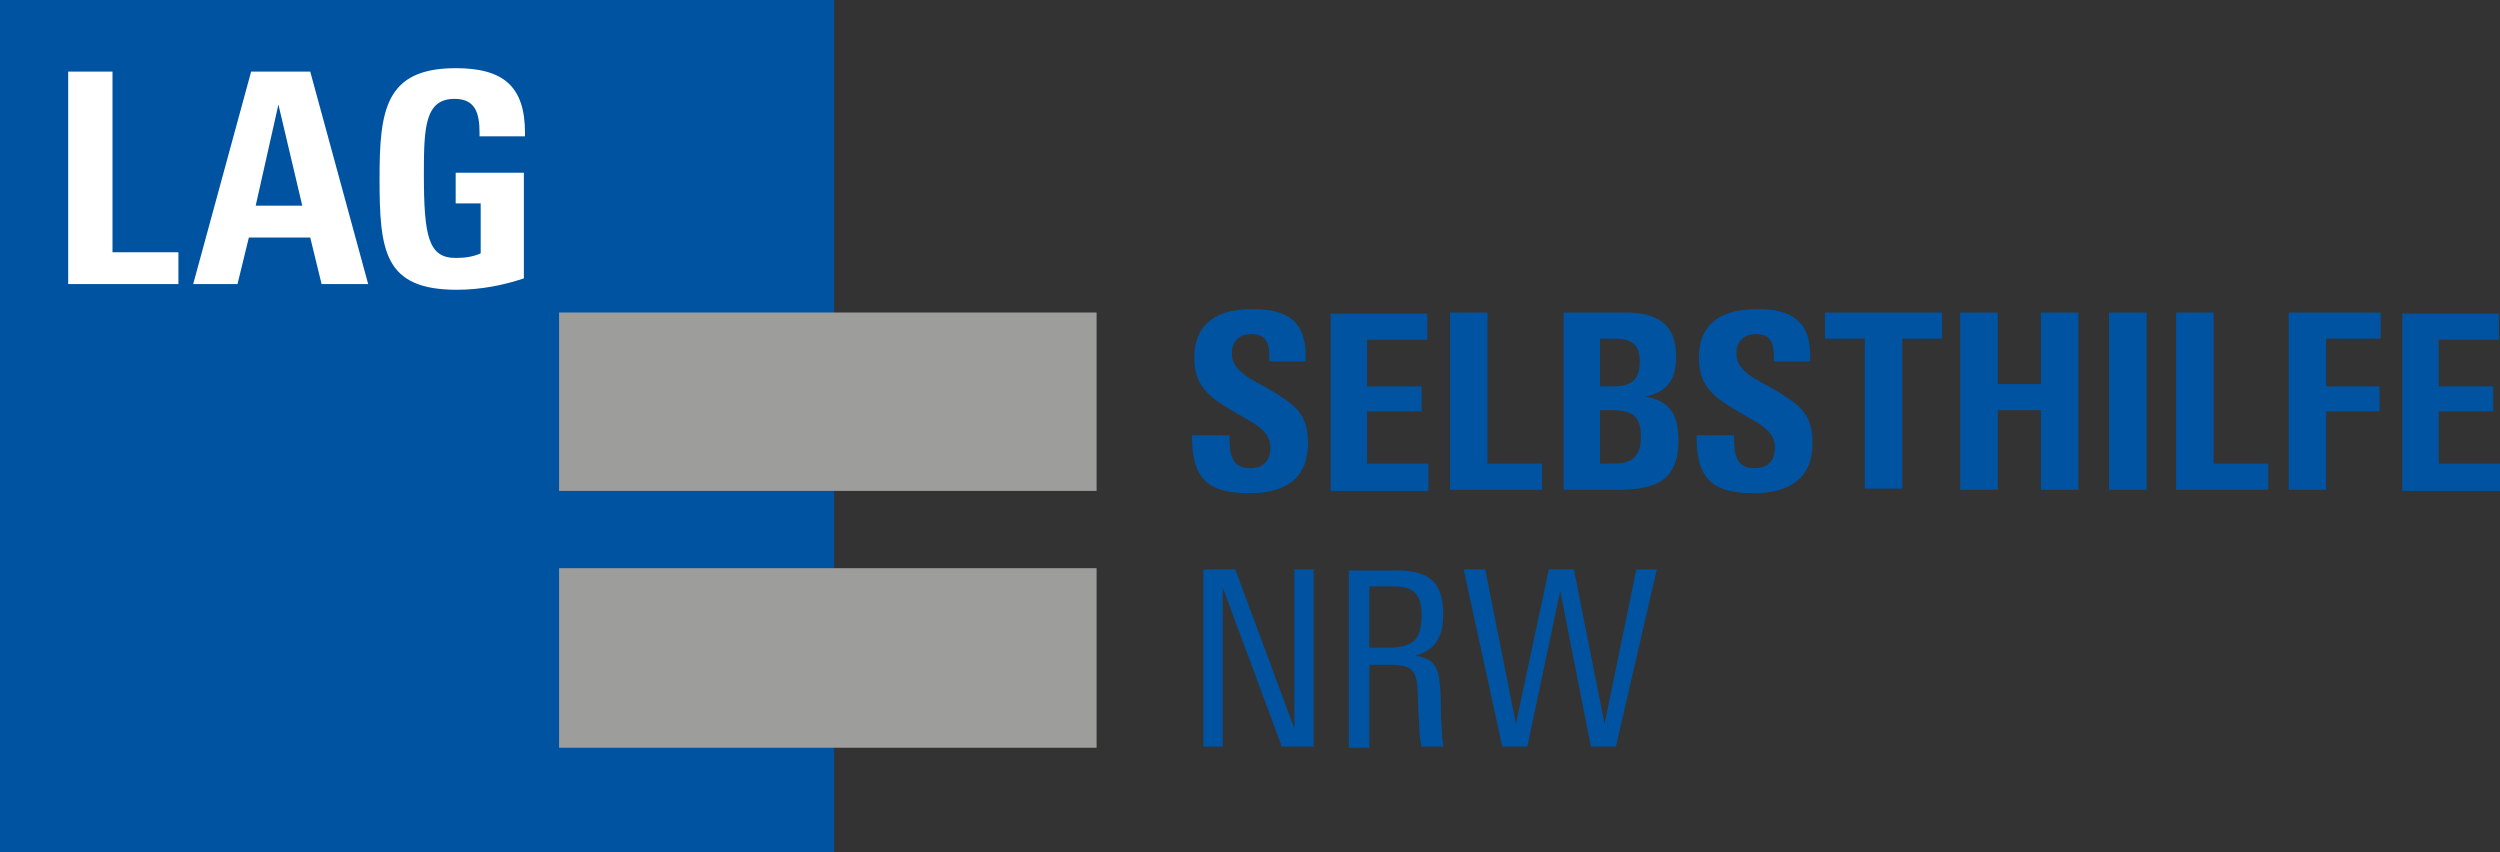 <?xml version="1.0" encoding="utf-8"?>
<!-- Generator: Adobe Illustrator 22.1.0, SVG Export Plug-In . SVG Version: 6.00 Build 0)  -->
<svg version="1.1" id="Ebene_1" xmlns="http://www.w3.org/2000/svg" xmlns:xlink="http://www.w3.org/1999/xlink" x="0px" y="0px"
	 viewBox="0 0 220 75" style="enable-background:new 0 0 220 75;" xml:space="preserve">
<rect x="0" y="0" width="220" height="75" fill="#333333" stroke="none"/>
<style type="text/css">
	.st0{fill:#0053A1;}
	.st1{fill:#9D9D9C;}
	.st2{fill:#FFFFFF;}
</style>
<g>
	<path class="st0" d="M115.6,65.7V50.1h-1.7v14l-5.2-14h-2.8v15.6h1.7v-14l5.2,14H115.6L115.6,65.7z M127,65.7c0-0.3-0.1-0.7-0.1-1
		c0-0.5-0.1-1.2-0.1-1.9c0-1,0-1.9-0.1-2.6c-0.1-1.4-0.5-2.3-2.2-2.5c2-0.5,2.5-1.9,2.5-3.7c0-2.9-1.4-3.8-4.1-3.8h-4.2v15.6h1.8
		v-7.3h1.8c2.6,0,2.4,1,2.5,3.6c0,0.7,0.1,1.4,0.1,2c0,0.6,0.1,1.1,0.2,1.6H127L127,65.7z M125.1,54.1c0,2.3-0.8,2.9-3.1,2.9h-1.5
		v-5.4h2.1C124.3,51.6,125.1,52.2,125.1,54.1L125.1,54.1z M145.8,50.1H144l-2.8,13.6l-2.7-13.6h-2.2l-2.9,13.6l-2.7-13.6h-1.9
		l3.4,15.6h2.2l2.9-13.7l2.7,13.7h2.2L145.8,50.1L145.8,50.1z"/>
	<path class="st0" d="M115.1,39c0-2.7-1.2-3.4-3.5-4.8c-1.4-0.8-3.2-1.5-3.2-3.1c0-1,0.6-1.7,1.7-1.7c1.4,0,1.6,0.9,1.6,2v0.4h3.2
		v-0.5c0-3.1-1.7-4.1-4.7-4.1c-2.9,0-5.1,1.1-5.1,4.3c0,2.7,1.6,3.6,3.6,4.8c1.5,0.9,3.1,1.5,3.1,3.1c0,1.1-0.6,1.8-1.8,1.8
		c-1.6,0-1.8-1.2-1.8-2.6v-0.3h-3.3v0.2c0,3.7,1.5,4.9,5,4.9C112.9,43.4,115.1,42.3,115.1,39L115.1,39z M125.7,43.1v-2.3h-5.4v-4.6
		h4.8v-2.2h-4.8v-4.1h5.3v-2.3h-8.5v15.6H125.7L125.7,43.1z M135.7,43.1v-2.3h-4.8V27.5h-3.3v15.6H135.7L135.7,43.1z M147.7,38.8
		c0-2.3-0.7-3.5-2.9-3.9c1.9-0.4,2.7-1.5,2.7-3.5c0-3.1-1.9-3.9-4.5-3.9h-5.4v15.6h4.7C145.4,43.1,147.7,42.5,147.7,38.8L147.7,38.8
		z M144.3,31.8c0,1.7-0.8,2.2-2.4,2.2l-1.1,0v-4.2h1.2C143.3,29.8,144.3,30.1,144.3,31.8L144.3,31.8z M144.4,38.4
		c0,2.1-1.1,2.4-2.5,2.4h-1.1v-4.7h1.1C143.7,36.1,144.4,36.7,144.4,38.4L144.4,38.4z M159.5,39c0-2.7-1.2-3.4-3.5-4.8
		c-1.4-0.8-3.2-1.5-3.2-3.1c0-1,0.6-1.7,1.7-1.7c1.4,0,1.6,0.9,1.6,2v0.4h3.2v-0.5c0-3.1-1.7-4.1-4.7-4.1c-2.9,0-5.1,1.1-5.1,4.3
		c0,2.7,1.6,3.6,3.6,4.8c1.5,0.9,3.1,1.5,3.1,3.1c0,1.1-0.6,1.8-1.8,1.8c-1.6,0-1.8-1.2-1.8-2.6v-0.3h-3.3v0.2c0,3.7,1.5,4.9,5,4.9
		C157.2,43.4,159.5,42.3,159.5,39L159.5,39z M170.9,29.8v-2.3h-10.3v2.3h3.5v13.2h3.3V29.8H170.9L170.9,29.8z M182.9,43.1V27.5h-3.3
		v6.3h-3.8v-6.3h-3.3v15.6h3.3v-7h3.8v7H182.9L182.9,43.1z M188.9,43.1V27.5h-3.3v15.6H188.9L188.9,43.1z M199.6,43.1v-2.3h-4.8
		V27.5h-3.3v15.6H199.6L199.6,43.1z M209.5,29.8v-2.3h-8.1v15.6h3.3v-6.9h4.7V34h-4.7v-4.2H209.5L209.5,29.8z M220,43.1v-2.3h-5.4
		v-4.6h4.8v-2.2h-4.8v-4.1h5.3v-2.3h-8.5v15.6H220L220,43.1z"/>
	<polygon class="st0" points="0,0 0,75 73.4,75 73.4,0 0,0 	"/>
	<polygon class="st1" points="49.2,43.2 96.5,43.2 96.5,27.5 49.2,27.5 49.2,43.2 	"/>
	<polygon class="st1" points="49.2,65.8 96.5,65.8 96.5,50 49.2,50 49.2,65.8 	"/>
	<path class="st2" d="M15.7,25v-2.8H9.9V6.3H6V25H15.7L15.7,25z M32.4,25L27.3,6.3h-5.2L17,25h3.9l1-4.1h5.4l1,4.1H32.4L32.4,25z
		 M26.6,18.1h-4.1l2-8.9L26.6,18.1L26.6,18.1z M46.2,12v-0.3c0-4.1-1.9-5.7-6.1-5.7c-6.2,0-6.7,3.7-6.7,9.7c0,6.4,0.4,9.8,6.8,9.8
		c2.1,0,4.1-0.4,5.9-1v-9.3h-6v2.7h2.2v4.4c-0.7,0.3-1.4,0.4-2.2,0.4c-2.4,0-2.8-1.9-2.8-7.4c0-4.1,0.1-6.6,2.7-6.6
		c1.8,0,2.2,1.2,2.2,3V12H46.2L46.2,12z"/>
</g>
</svg>
